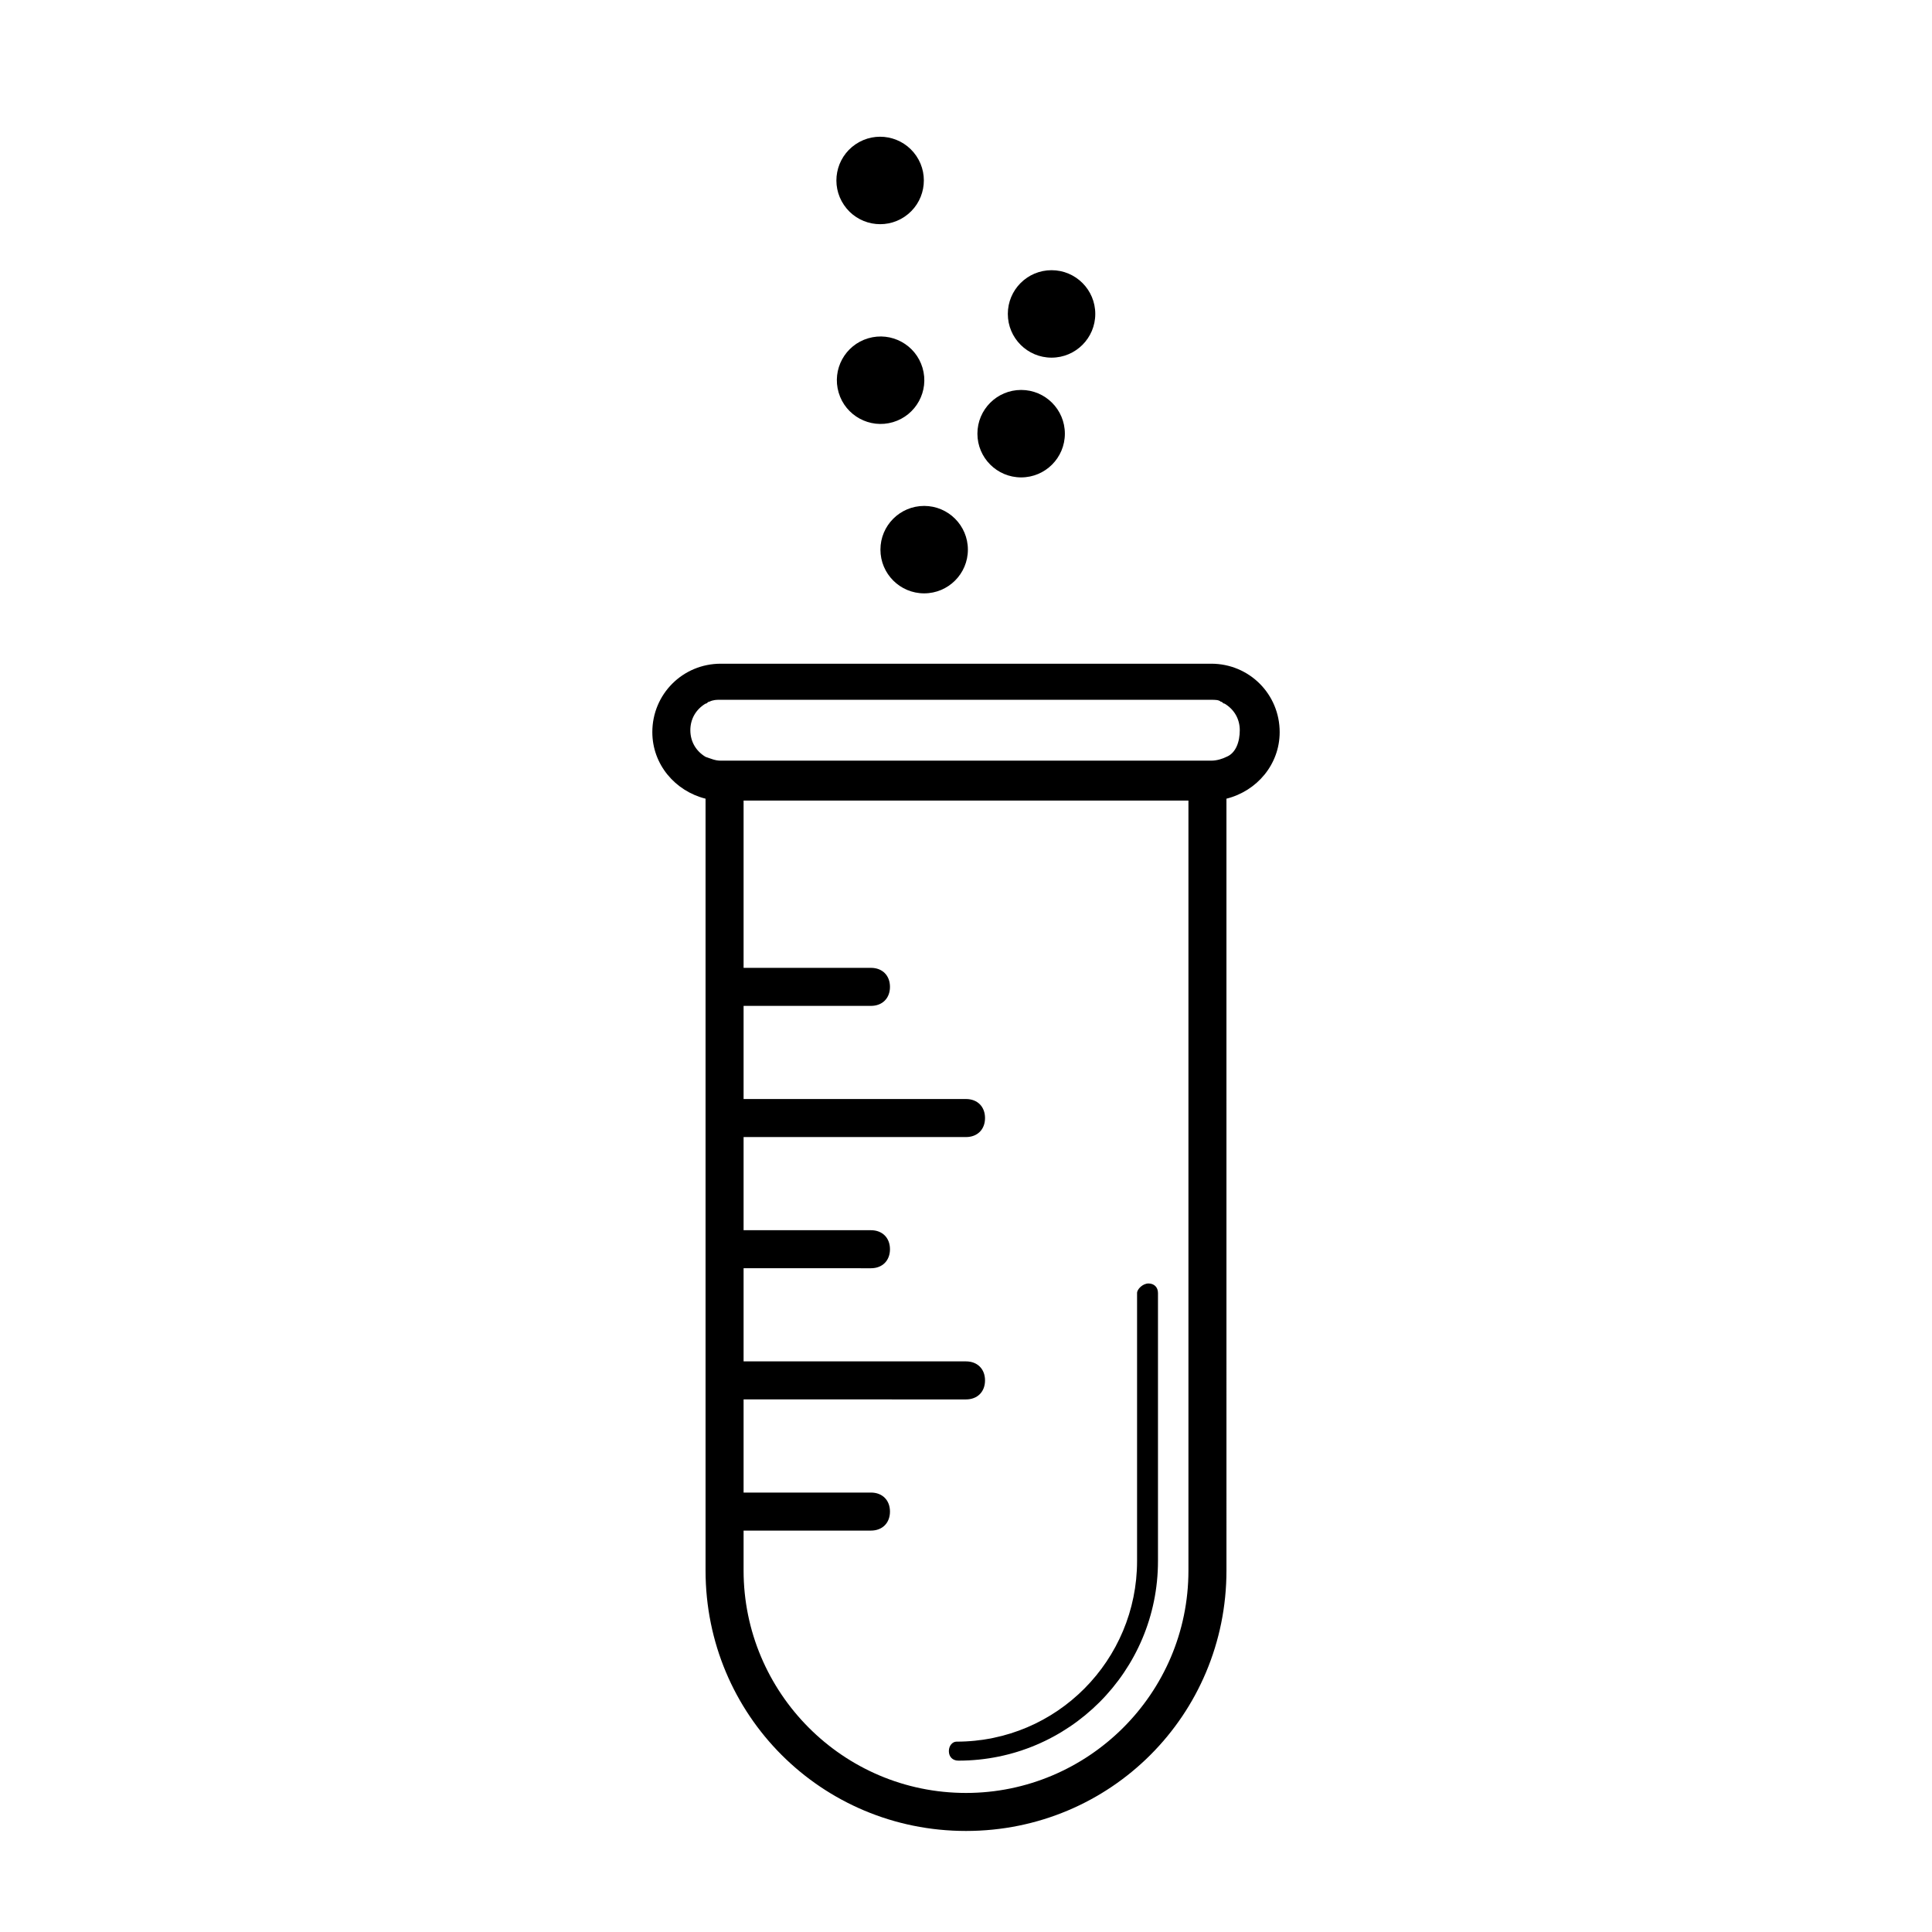 <?xml version="1.0" encoding="UTF-8"?>
<!-- Uploaded to: SVG Repo, www.svgrepo.com, Generator: SVG Repo Mixer Tools -->
<svg fill="#000000" width="800px" height="800px" version="1.1" viewBox="144 144 512 512" xmlns="http://www.w3.org/2000/svg">
 <g>
  <path d="m388.48 241.48c1.812 6.141-1.699 12.582-7.836 14.395-6.141 1.809-12.582-1.699-14.395-7.84-1.809-6.137 1.699-12.582 7.84-14.391 6.137-1.809 12.582 1.699 14.391 7.836"/>
  <path d="m400.5 289.66c0 6.398-5.191 11.586-11.59 11.586-6.398 0-11.586-5.188-11.586-11.586 0-6.398 5.188-11.586 11.586-11.586 6.398 0 11.59 5.188 11.59 11.586"/>
  <path d="m434.26 227.19c0 6.398-5.188 11.59-11.586 11.59-6.402 0-11.59-5.191-11.59-11.59 0-6.398 5.188-11.586 11.59-11.586 6.398 0 11.586 5.188 11.586 11.586"/>
  <path d="m426.2 258.93c0 6.398-5.188 11.586-11.586 11.586s-11.59-5.188-11.59-11.586c0-6.402 5.191-11.59 11.59-11.59s11.586 5.188 11.586 11.59"/>
  <path d="m386.83 185.32c3.594 5.293 2.211 12.5-3.082 16.094-5.297 3.594-12.504 2.211-16.094-3.086-3.594-5.293-2.215-12.5 3.082-16.094 5.297-3.59 12.5-2.211 16.094 3.086"/>
  <path d="m464.99 319.89h-129.98c-10.078 0-18.137 8.062-18.137 18.137 0 8.566 6.047 15.617 14.105 17.633v204.54c0 38.289 30.73 69.023 69.023 69.023 38.289 0 69.023-30.73 69.023-69.023l-0.004-204.54c8.062-2.016 14.105-9.07 14.105-17.633 0.004-10.078-8.059-18.137-18.137-18.137zm4.031 24.684c-1.008 0.504-2.519 1.008-4.031 1.008h-129.98c-1.512 0-2.519-0.504-4.031-1.008-2.519-1.512-4.031-4.031-4.031-7.055 0-3.023 1.512-5.543 4.031-7.055 0.504 0 0.504-0.504 1.008-0.504 1.008-0.504 2.016-0.504 2.519-0.504h130.49c1.008 0 2.016 0 2.519 0.504 0.504 0 0.504 0.504 1.008 0.504 2.519 1.512 4.031 4.031 4.031 7.055-0.004 3.027-1.012 6.047-3.531 7.055zm-10.074 215.63c0 32.746-26.703 58.945-58.945 58.945-32.746 0-58.945-26.703-58.945-58.945v-10.578l33.754-0.004c3.023 0 5.039-2.016 5.039-5.039 0-3.023-2.016-5.039-5.039-5.039h-33.754v-24.688l58.945 0.004c3.023 0 5.039-2.016 5.039-5.039s-2.016-5.039-5.039-5.039h-58.945v-24.688l33.754 0.004c3.023 0 5.039-2.016 5.039-5.039 0-3.023-2.016-5.039-5.039-5.039h-33.754v-24.688h58.945c3.023 0 5.039-2.016 5.039-5.039 0-3.023-2.016-5.039-5.039-5.039l-58.945 0.004v-24.688h33.754c3.023 0 5.039-2.016 5.039-5.039 0-3.023-2.016-5.039-5.039-5.039h-33.754v-44.336h117.89z"/>
  <path d="m395.46 608.07c0 1.512 1.008 2.519 2.519 2.519 29.223 0 52.898-23.68 52.898-52.898v-71.039c0-1.512-1.008-2.519-2.519-2.519s-3.023 1.512-3.023 2.519v71.039c0 26.199-21.16 47.863-47.863 47.863-1.004 0-2.012 1.004-2.012 2.516z"/>
 </g>
</svg>